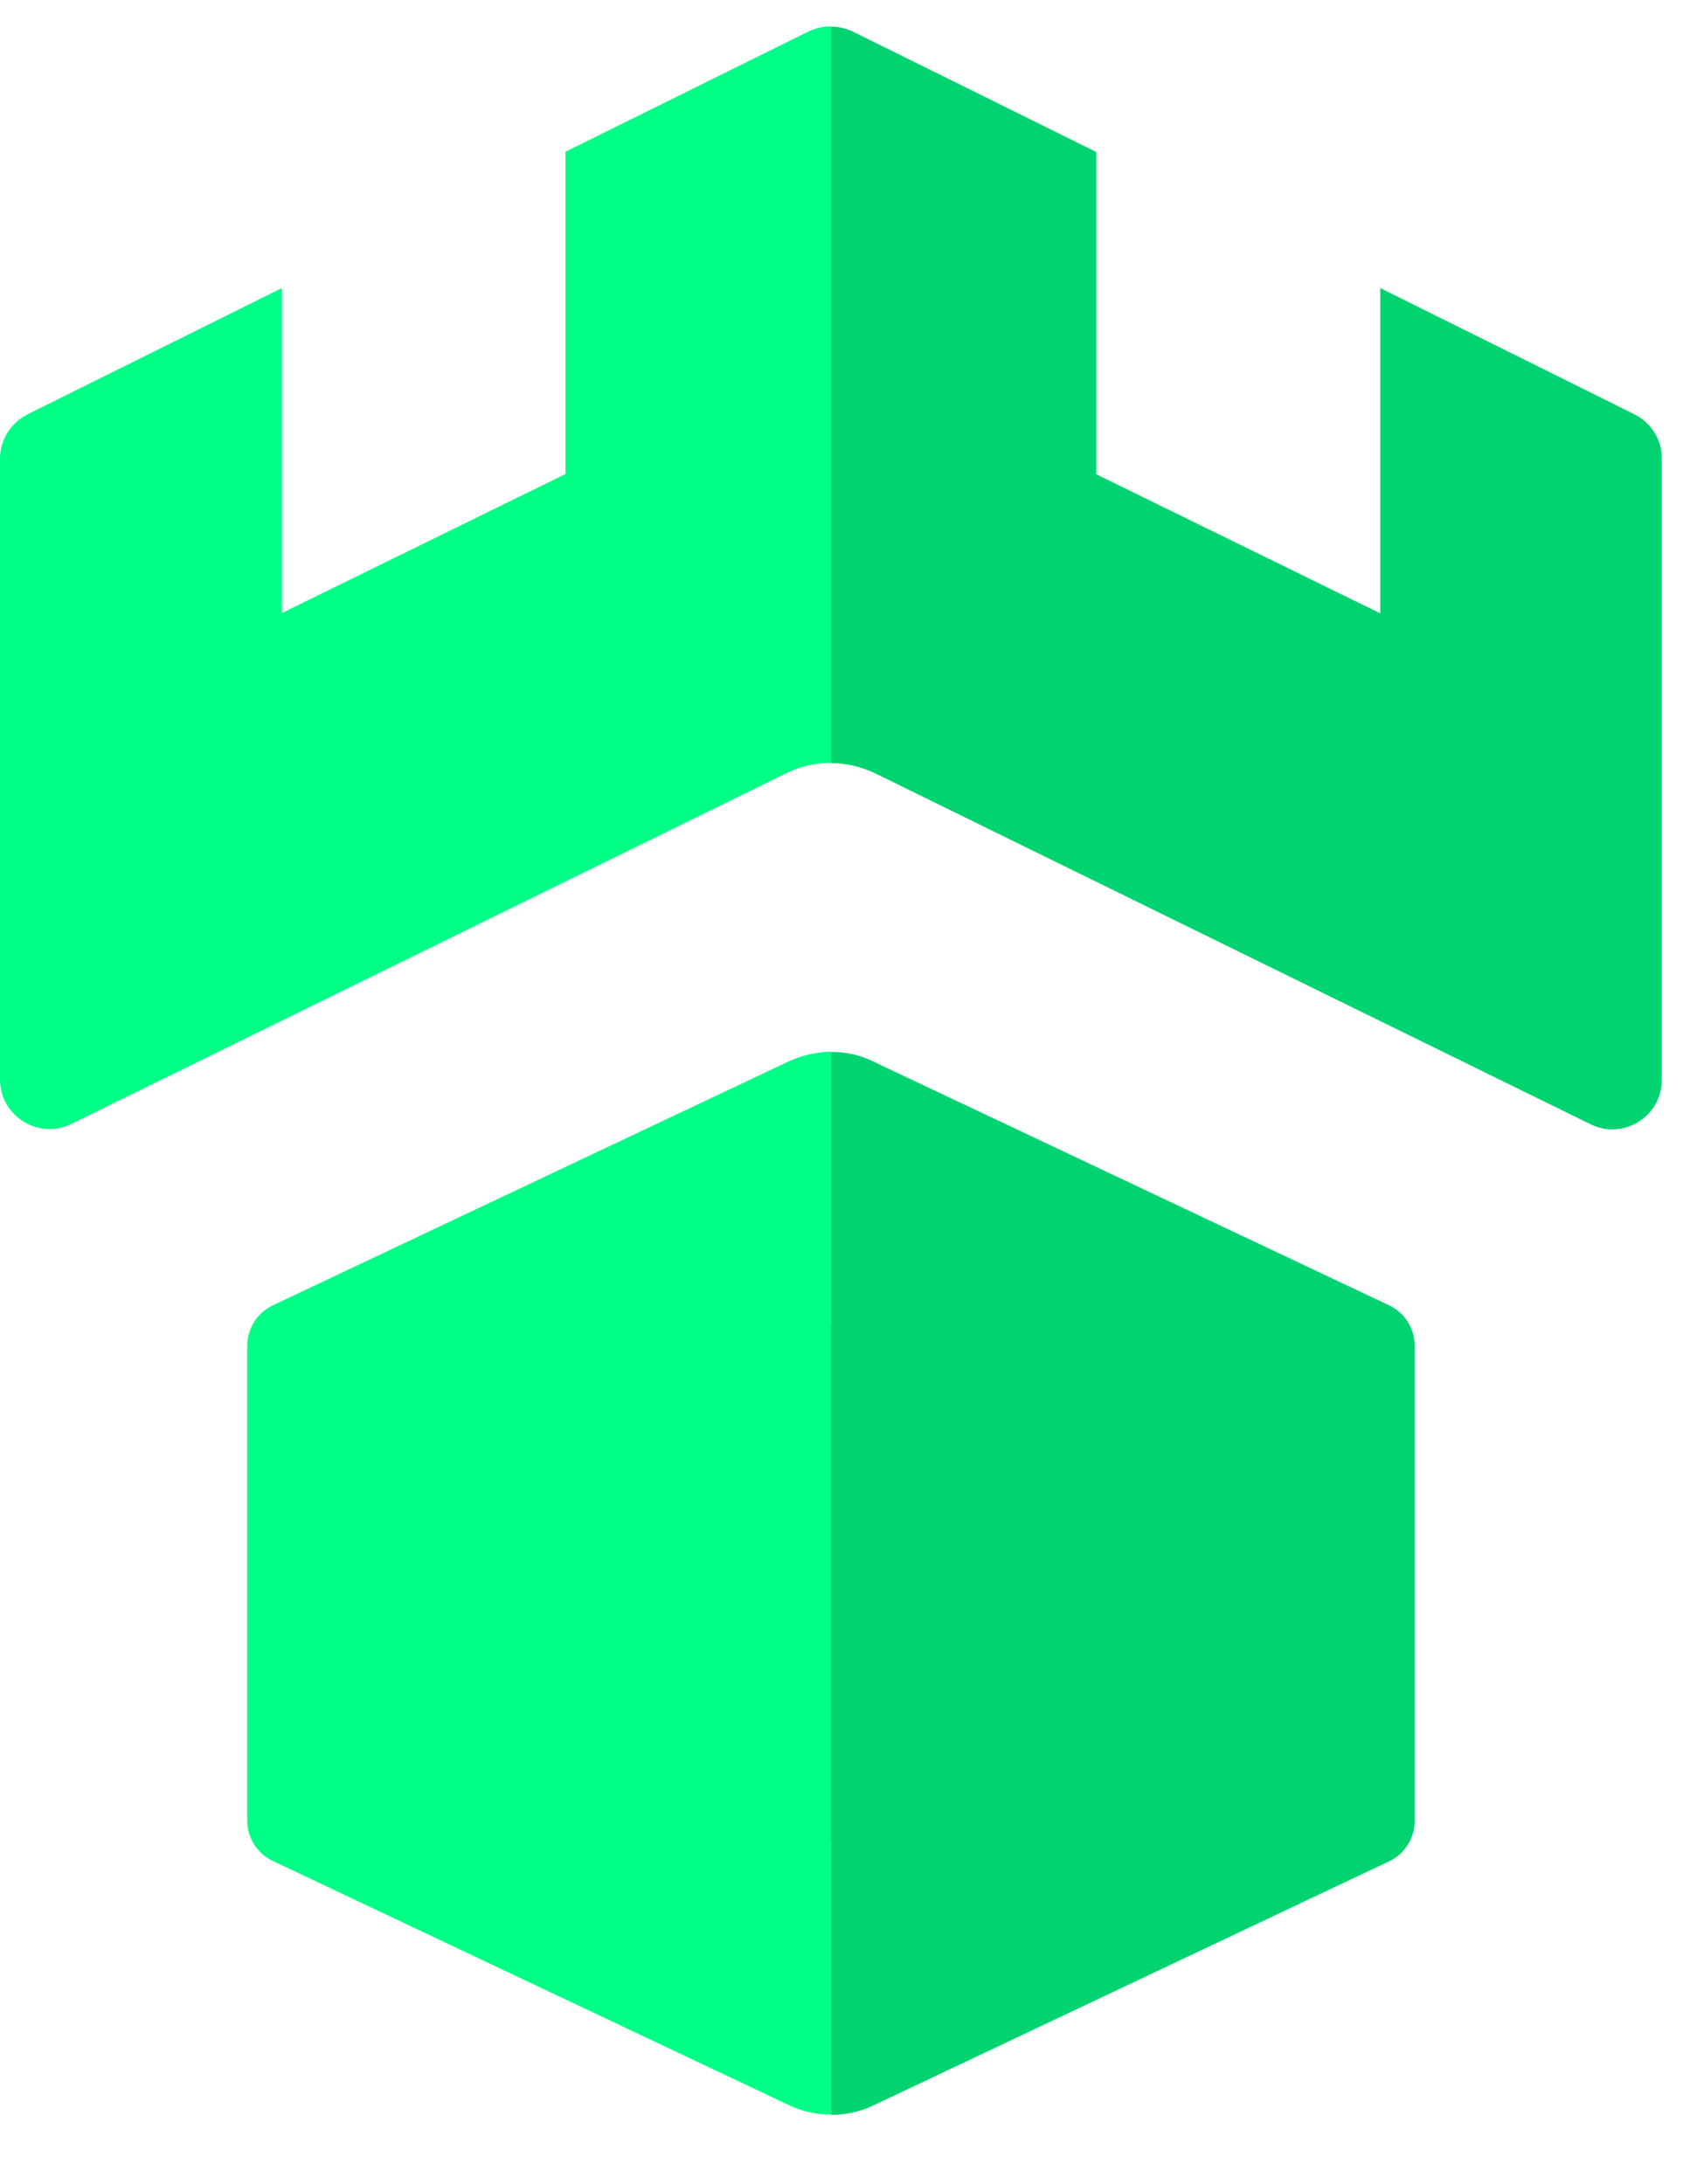 <svg width="47" height="61" viewBox="0 0 47 61" fill="none" xmlns="http://www.w3.org/2000/svg">
<g clip-path="url(#clip0_157_797)">
<path d="M23.211 37.02H23.204V51.437H23.211V37.02Z" fill="#01D370"/>
<path d="M23.211 37.02H23.204V51.437H23.211V37.02Z" fill="#01D370"/>
<path d="M22.031 29.645L7.607 36.467C7.179 36.674 6.903 37.117 6.903 37.599V50.845C6.903 51.335 7.179 51.77 7.607 51.977L22.038 58.806C22.406 58.982 22.803 59.066 23.201 59.066V29.377C22.803 29.385 22.406 29.477 22.031 29.645Z" fill="#00FF86"/>
<path d="M22.561 0.888L15.793 4.238V13.24L7.87 17.125V8.047L0.772 11.572C0.298 11.809 0 12.291 0 12.811V30.157C0 31.174 1.078 31.847 1.988 31.396L21.972 21.591C22.363 21.4 22.783 21.308 23.204 21.308V0.735C22.982 0.735 22.76 0.789 22.561 0.888Z" fill="#00FF86"/>
<path d="M38.806 36.468L24.374 29.646C23.999 29.463 23.602 29.378 23.204 29.386V59.075C23.602 59.075 24.015 58.991 24.382 58.815L38.806 51.986C39.234 51.779 39.509 51.336 39.509 50.854V37.608C39.509 37.118 39.234 36.675 38.806 36.468Z" fill="#01D370"/>
<path d="M45.643 11.573L38.546 8.047V17.133L30.615 13.248V4.246L23.846 0.896C23.648 0.797 23.418 0.743 23.204 0.743V21.316C23.625 21.316 24.045 21.416 24.435 21.599L44.419 31.404C45.337 31.855 46.408 31.182 46.408 30.165V12.819C46.416 12.292 46.117 11.81 45.643 11.573Z" fill="#01D370"/>
</g>
<defs>
<clipPath id="clip0_157_797">
<rect width="47" height="60.926" fill="white" transform="translate(0 0.037)"/>
</clipPath>
</defs>
</svg>
